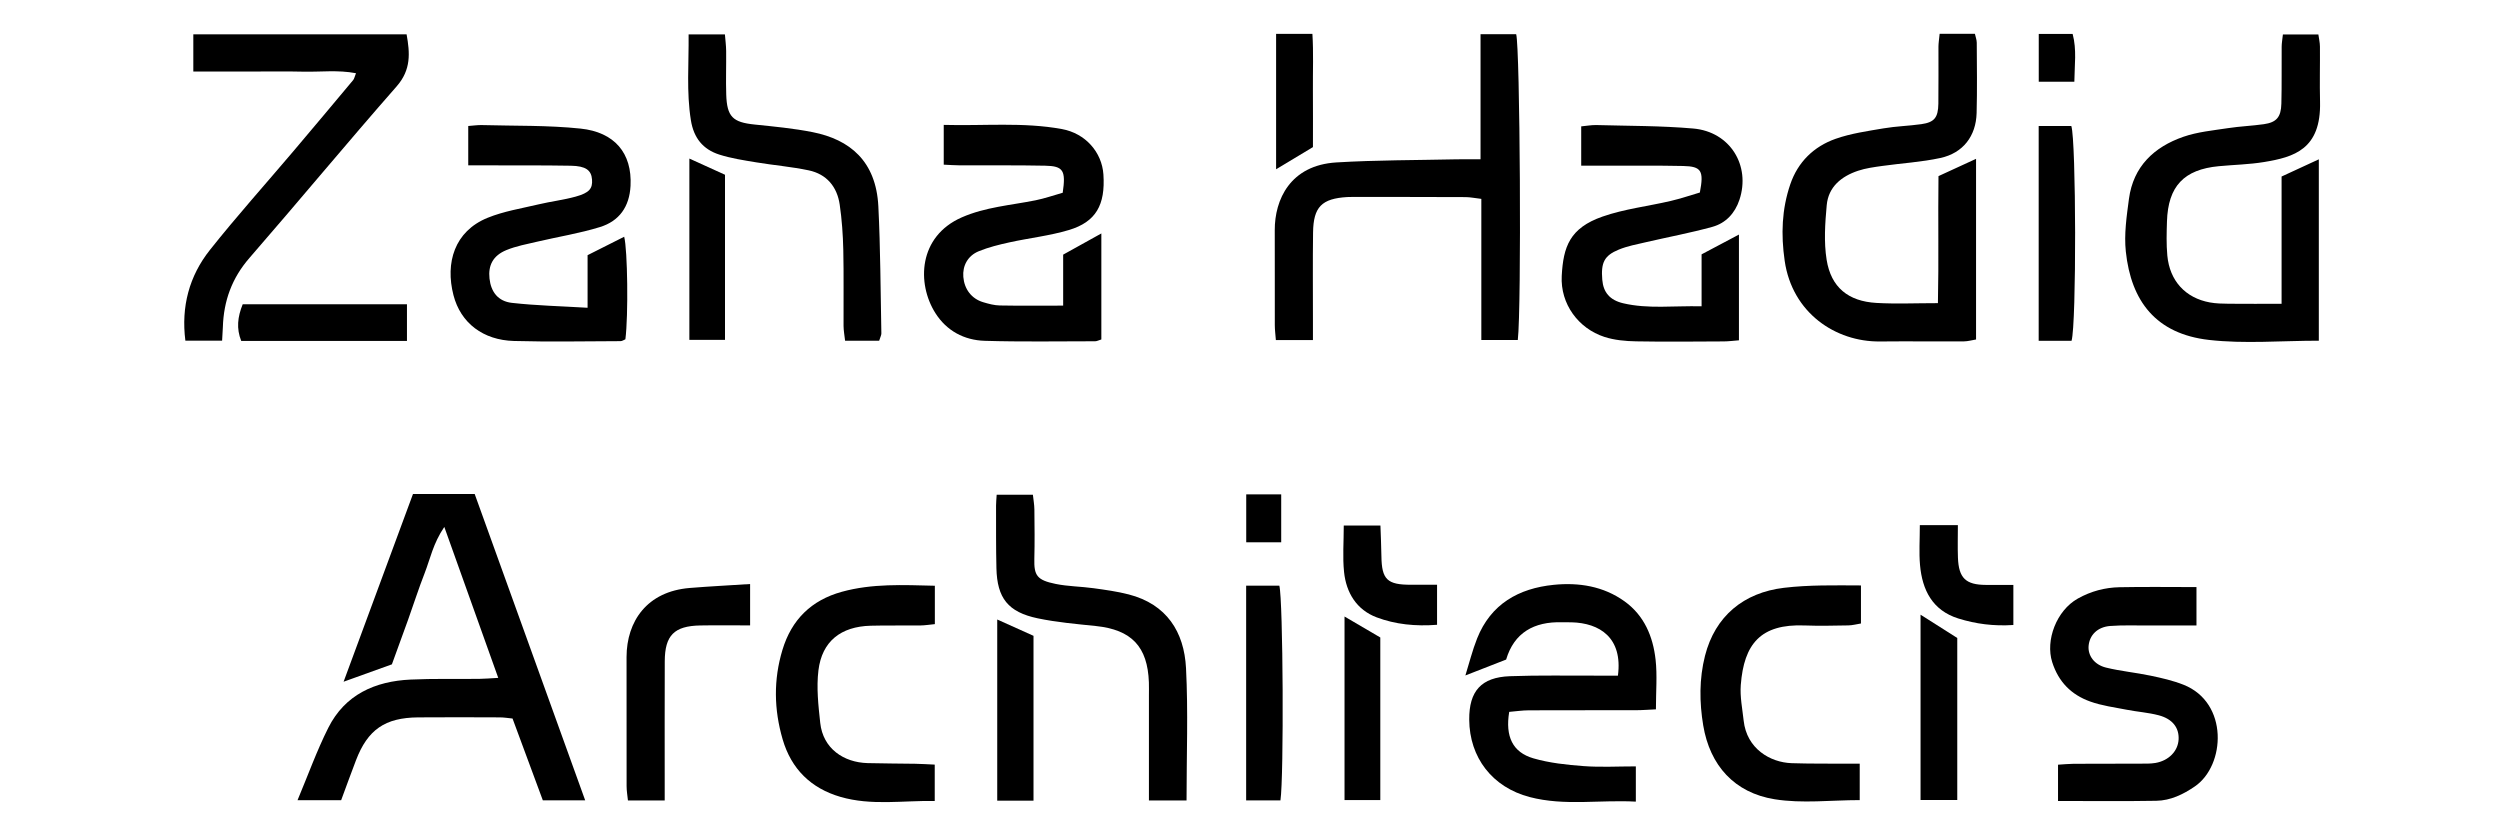 <?xml version="1.0" encoding="UTF-8"?>
<svg id="_Слой_2" data-name=" Слой 2" xmlns="http://www.w3.org/2000/svg" viewBox="0 0 2997 1000">
  <defs>
    <style>
      .cls-1 {
        fill: none;
      }
    </style>
  </defs>
  <polyline class="cls-1" points="0 0 2997 0 2997 1000"/>
  <g>
    <path d="m597.3,812.64c-21.53-60.25-42.22-118.15-64.67-180.96-13.51,19.94-16.94,38.46-23.57,55.42-7.17,18.34-13.15,37.14-19.79,55.69-6.36,17.79-12.89,35.52-19.47,53.62-17.91,6.45-36.16,13.02-57.91,20.85,28.32-76.61,55.73-150.76,83.19-225.05h73.97c43.96,121.88,87.86,243.57,132.47,367.27h-50.77c-11.82-31.94-23.84-64.39-36.32-98.1-4.92-.47-10.01-1.36-15.1-1.38-32.74-.12-65.47-.28-98.21.01-39.65.35-60.32,14.75-74.34,51.33-5.94,15.49-11.56,31.09-17.81,47.94h-52.3c12.62-30.06,23.06-59.28,36.9-86.81,19.98-39.75,55.92-55.81,98.67-57.79,27.35-1.27,54.8-.54,82.2-.84,6.62-.07,13.23-.68,22.84-1.2Z"/>
    <path d="m2325.26,40.54h42.26c.8,3.71,2.2,7.2,2.22,10.69.14,28.09.57,56.2-.17,84.27-.74,27.64-16.22,47.95-43.36,53.87-22.86,4.98-46.52,6.28-69.77,9.56-9.75,1.38-19.71,2.67-28.98,5.77-19.97,6.67-35.58,19.28-37.59,41.27-1.98,21.67-3.51,44.09-.12,65.37,5.29,33.15,25.91,49.85,59.68,51.8,23.5,1.36,47.15.26,73.75.26,1.12-50.95.01-101.47.68-152.28,15.13-6.96,29.36-13.5,45.04-20.71v216.55c-4.82.78-9.79,2.26-14.77,2.29-33.51.18-67.02-.25-100.52.1-53.08.55-105.06-34.18-114.11-96.59-4.59-31.69-3.5-61.94,6.7-91.84,9.1-26.7,28.16-45.28,54.29-54.51,18.37-6.48,38.17-9.25,57.53-12.55,14.95-2.55,30.25-2.9,45.29-5.03,15.58-2.2,20.17-7.82,20.41-24.58.33-22.77,0-45.56.11-68.33.02-4.39.79-8.78,1.43-15.37Z"/>
    <path d="m2779.79,408.43c-45.19,0-88.95,3.95-131.69-.93-63.59-7.26-93.36-46.46-99.67-105.98-2.19-20.71.97-42.26,3.76-63.15,5.17-38.69,29.98-62.15,65.22-74.38,16.99-5.9,35.53-7.6,53.5-10.37,14.23-2.2,28.72-2.7,42.98-4.74,15.13-2.17,20.6-8.39,21.01-24.61.58-22.77.17-45.56.36-68.34.04-4.39.86-8.77,1.47-14.58h42.54c.62,4.59,1.83,9.56,1.87,14.55.19,22.02-.43,44.05.12,66.06,1.43,57.24-31.53,66.38-66.95,72.26-17.91,2.97-36.25,3.29-54.38,5.01-41.88,3.96-60.85,24.03-62.17,66.19-.43,13.62-.83,27.37.42,40.9,2.81,30.38,21.72,50.91,51.02,56.24,7.44,1.35,15.16,1.5,22.76,1.57,20.34.2,40.69.07,63.2.07v-152.59c14.67-6.78,28.88-13.34,44.64-20.62v217.46Z"/>
    <path d="m1774.87,190.97V41h42.72c4.65,15.82,6.49,326.97,1.95,366.63h-43.72v-169.22c-7.6-.88-13.35-2.1-19.11-2.12-44.91-.2-89.81-.17-134.72-.21-2.28,0-4.57,0-6.85.14-30.6,1.83-40.63,11.77-41.04,42.47-.47,34.9-.14,69.81-.15,104.72,0,7.51,0,15.01,0,24.28h-44.44c-.46-6.2-1.25-12.04-1.27-17.89-.1-37.94.08-75.88-.06-113.83-.13-36.59,18.44-77.92,73.97-81.26,47.72-2.87,95.64-2.65,143.47-3.72,8.95-.2,17.92-.03,29.24-.03Z"/>
    <path d="m1273.98,231.08c3.96-26.85.65-32-21.07-32.44-34.23-.7-68.48-.29-102.72-.44-5.91-.03-11.81-.49-18.84-.8v-47.68c48.22,1.36,95.16-3.52,141.69,5,28.21,5.17,47.96,27.74,49.74,54.47,2.43,36.45-8.96,56.84-41.32,66.54-23.11,6.93-47.49,9.58-71.17,14.78-12.51,2.75-25.15,5.84-36.95,10.67-13.32,5.44-19.58,17.57-18.5,30.79,1.2,14.67,9.83,26.1,23.67,30.28,6.51,1.96,13.35,3.82,20.07,3.95,24.26.47,48.53.18,75.94.18v-61.12c17.18-9.54,30.93-17.17,45.78-25.41v127.09c-3.25.98-5.34,2.16-7.43,2.17-44.13.02-88.29.81-132.38-.54-24.64-.75-45.71-11.97-59.18-33.28-22.37-35.38-20.54-91.85,31.73-114.73,28.27-12.37,58.64-14.48,88.27-20.42,10.98-2.2,21.65-5.96,32.67-9.07Z"/>
    <path d="m2039.86,367.19v-62.28c16.28-8.63,30.15-15.97,44.78-23.72v126.78c-6.61.5-12.44,1.29-18.28,1.32-35,.15-70.01.59-105-.08-12.75-.24-26.04-1.43-38.05-5.34-31.16-10.13-52.89-39.5-51.11-73.13,1.85-34.83,9.5-57.34,48.91-71.11,26.2-9.15,54.47-12.35,81.69-18.72,12.28-2.87,24.28-6.98,34.97-10.11,5.04-26.2,1.85-31.33-20.07-31.81-31.18-.68-62.38-.31-93.57-.37-9-.02-18.01,0-28.59,0v-47.12c6.58-.6,12.47-1.74,18.33-1.58,38.69,1.08,77.52.78,116.02,4.15,44.3,3.88,68.93,44.55,55.34,85.44-5.37,16.16-16.39,28.01-32.43,32.44-26.17,7.24-52.98,12.19-79.46,18.35-11.02,2.56-22.35,4.65-32.73,8.91-17.54,7.19-21.53,15.71-19.82,36.19,1.25,15,8.91,24.36,25.06,28.16,29.94,7.04,60.21,2.86,94,3.64Z"/>
    <path d="m561.33,198.27v-47.22c6.21-.45,11.27-1.25,16.3-1.11,39.46,1.1,79.15.11,118.3,4.21,40.73,4.26,61.97,29.3,59.96,68.6-1.28,25.12-13.53,42.27-36.57,49.42-24.47,7.59-50.04,11.62-75.06,17.5-12.5,2.94-25.37,5.28-37.15,10.12-16.12,6.63-22.04,18.29-20.3,34.15,1.75,15.91,10.16,27.28,26.94,29.15,29.22,3.27,58.73,3.95,90.64,5.86v-63.04c16.01-8.06,29.96-15.09,43.88-22.1,4.08,15.58,5.1,94.19,1.44,122.93-1.78.71-3.79,2.22-5.81,2.23-42.61.13-85.25,1-127.83-.2-36.83-1.03-63.84-21.46-72.46-54.93-9.99-38.8,1.15-76.5,40.87-92.7,19.38-7.9,40.66-11.28,61.21-16.15,14.69-3.49,29.82-5.25,44.35-9.26,16.52-4.56,20.51-9.71,19.68-20.55-.86-11.17-7.49-16.19-25.46-16.5-34.24-.6-68.49-.34-102.74-.44-5.93-.02-11.87,0-20.19,0Z"/>
    <path d="m1805.57,790.67c-17.86,6.98-32.42,12.66-48.87,19.08,4.65-14.86,8.36-30.01,14.07-44.38,16.38-41.26,49.84-60.08,91.87-64.28,29.93-3,59.42,1.58,84.73,19.71,23.81,17.06,34.28,42.34,37.36,70.16,2.07,18.69.39,37.79.39,59.41-8.32.37-16.34,1.02-24.37,1.04-42.63.1-85.27-.07-127.9.12-8.07.04-16.14,1.26-23.62,1.88-4.88,29.5,4.08,48.45,28.99,55.69,19.41,5.63,40.09,7.79,60.36,9.32,20.29,1.52,40.77.33,62.46.33v42.26c-42.91-2.39-85.39,5.45-127.17-5.46-44.97-11.74-72.25-47.45-72.57-92.79-.24-34.25,14.34-50.84,48.81-52.12,34.98-1.29,70.03-.54,105.05-.67,8.22-.03,16.45,0,24.4,0,6.01-45.65-22.04-63.12-55.64-63.93-3.8-.09-7.62.05-11.42-.06-33.6-.96-57.4,12.57-66.94,44.69Z"/>
    <path d="m266.25,408.36h-44.03c-5.19-40.76,4.59-77.44,29.45-108.75,32.06-40.38,66.57-78.82,99.92-118.19,24.04-28.38,47.94-56.9,71.79-85.44,1.31-1.57,1.66-3.94,3.37-8.2-21.74-4.19-42.72-1.37-63.43-1.88-22.08-.55-44.18-.12-66.27-.12-21.23,0-42.46,0-65.31,0v-44.62h255.68c3.97,22.2,5.64,42.37-11.97,62.42-59.58,67.86-117.14,137.48-176.41,205.62-21.09,24.25-30.91,51.57-31.88,82.9-.14,4.52-.49,9.04-.9,16.25Z"/>
    <path d="m2633.13,703.79v46.05c-20.12,0-38.92-.04-57.72.01-15.2.05-30.46-.57-45.59.56-15.31,1.14-24.88,10.85-26.01,23.89-.99,11.41,6.61,22.5,20.9,26.01,17.57,4.31,35.78,5.98,53.52,9.71,13.29,2.79,26.73,5.85,39.3,10.82,54.43,21.5,50.38,96.78,13.66,121.91-13.95,9.55-29.15,16.93-46.17,17.23-38.7.69-77.43.22-117.86.22v-43.48c6.91-.42,12.8-1.05,18.69-1.09,26.61-.14,53.23-.07,79.84-.18,6.07-.02,12.24.18,18.18-.82,16.11-2.72,27.18-14.32,27.85-28.33.66-13.89-7.24-24.45-23.9-28.84-12.39-3.26-25.4-4.11-38.03-6.58-14.85-2.9-30.13-4.86-44.24-9.96-22.36-8.08-37.75-23.24-45.37-47.17-8.31-26.11,5.09-61.87,30.75-76.22,15.75-8.81,32.4-13.21,49.98-13.57,30.14-.62,60.31-.17,92.22-.17Z"/>
    <path d="m1422.46,959.62h-45.13c0-8.52,0-15.9,0-23.29,0-34.12,0-68.24,0-102.36,0-5.31.14-10.62-.04-15.92-1.51-42.98-20.83-63.14-63.64-67.58-23.31-2.42-46.82-4.43-69.68-9.23-35.56-7.47-48.61-24.24-49.46-60.01-.59-25.01-.38-50.03-.44-75.05,0-3.76.41-7.53.74-13.08h43.42c.64,6.03,1.73,11.82,1.79,17.63.22,19.71.46,39.44-.05,59.14-.51,20.06,3.14,25.57,25.57,30.15,14.79,3.02,30.17,3.03,45.19,5.1,14.22,1.96,28.55,3.91,42.4,7.49,45.46,11.74,66.45,44.87,68.68,88.37,2.67,52.06.63,104.36.63,158.66Z"/>
    <path d="m1053.96,408.47h-40.86c-.68-6.27-1.81-12.05-1.85-17.84-.19-30.37.38-60.74-.31-91.09-.41-18.11-1.69-36.31-4.29-54.22-3.12-21.4-15.58-36.56-37.2-41.11-20.73-4.36-42-6.1-62.93-9.59-14.88-2.48-29.98-4.74-44.27-9.31-19.52-6.24-30.62-19.91-34.01-41.14-5.43-33.93-2.39-67.63-2.73-102.89h43.52c.53,6.69,1.42,13.25,1.49,19.82.19,17.46-.47,34.94.1,52.38.87,26.57,7.86,33.11,33.85,35.8,23.33,2.41,46.8,4.6,69.75,9.15,44.53,8.84,76.02,34.63,78.75,88.96,2.55,50.7,2.59,101.52,3.61,152.3.04,2.1-1.22,4.23-2.63,8.78Z"/>
    <path d="m2230.92,701.84v45.59c-5.17.83-10.12,2.22-15.1,2.3-17.48.3-35,.74-52.46.06-52.81-2.06-72.72,22.19-76.51,71.39-1.08,14.08,1.9,28.52,3.45,42.74,3.67,33.58,31.75,50.1,57.53,50.97,22.02.74,44.07.46,66.11.62,4.48.03,8.96,0,15.49,0v43.66c-34.35,0-68.98,4.32-102.04-1.02-48.18-7.78-77.55-40.47-85.57-88.49-4.58-27.47-4.9-55.85,2.14-83.52,12.1-47.56,46.44-75.77,94.7-81.48,30.24-3.58,60.16-2.95,92.24-2.83Z"/>
    <path d="m1120.7,702.19v46.02c-6,.57-11.82,1.54-17.66,1.61-19.78.24-39.57-.24-59.34.3-35.74.97-58.29,18.7-62.56,53.48-2.53,20.65-.1,42.17,2.16,63.07,3.32,30.71,28.02,47.32,56.71,48.15,19,.54,38.01.46,57.01.79,7.43.13,14.85.63,23.54,1.01v43.6c-38.13-.66-76.01,5.88-113.07-4.93-35.21-10.26-58.86-33.3-69.26-68.98-10.4-35.71-11.04-71.41-.25-107.18,10.95-36.28,34.57-59.57,71.25-69.7,36.37-10.04,73.28-8.16,111.45-7.24Z"/>
    <path d="m899.23,749.73c-20.51,0-40.17-.3-59.82.07-31.19.58-42.38,11.87-42.5,42.95-.19,47.82-.06,95.64-.07,143.47,0,7.41,0,14.82,0,23.4h-44.06c-.55-5.57-1.6-11.34-1.61-17.12-.13-51.62-.15-103.23-.06-154.85.07-42.8,24.47-78.64,75.79-82.8,23.4-1.9,46.86-3.09,72.33-4.73v49.61Z"/>
    <path d="m1493.89,702.13h39.79c4.52,17.38,5.55,228.75,1.32,257.4h-41.12v-257.4Z"/>
    <path d="m2483.36,408.57h-39.39V151.08h39.14c5.77,17.49,6.26,237.35.26,257.49Z"/>
    <path d="m2346.37,764.82v194.24h-44.02v-222.17c13.78,8.74,27.68,17.56,44.02,27.93Z"/>
    <path d="m826.41,190.09c14,6.36,27.64,12.56,42.72,19.41v197.95h-42.72v-217.37Z"/>
    <path d="m1611.82,739.08c14.02,8.22,27.53,16.13,42.89,25.13v194.89h-42.89v-220.02Z"/>
    <path d="m1238.97,959.85h-43.49v-217.19c14.97,6.73,28.89,13,43.49,19.57v197.62Z"/>
    <path d="m487.85,408.68h-198.68c-5.92-14.82-4.4-28.64,1.77-43.89h196.92v43.89Z"/>
    <path d="m1722.76,749c-25.87,2-50.02-.45-72.52-8.95-23.94-9.05-36.41-29.48-38.98-54.31-1.85-17.85-.36-36.05-.36-55.77h43.96c.4,12.09,1.01,24.54,1.18,36.99.39,27.72,6.94,34.11,35.43,34.04,9.77-.02,19.54,0,31.27,0v48Z"/>
    <path d="m2301.5,629.55h45.6c0,13.72-.39,26.38.08,39.01.92,24.51,9.38,32.53,33.58,32.64,10.48.05,20.96,0,32.86,0v48.05c-23.48,1.57-45.09-1.27-65.97-7.8-31.02-9.7-43.28-34.1-45.93-64.11-1.32-15-.23-30.22-.23-47.8Z"/>
    <path d="m1529.79,40.61h43.52c1.41,22.42.43,44.88.6,67.26.18,22.72.04,45.44.04,68.47-14.41,8.67-28.44,17.12-44.16,26.58V40.61Z"/>
    <path d="m2444.04,40.69h40.64c5.09,19.06,2.24,37.45,2.04,57.32h-42.67v-57.32Z"/>
    <path d="m1535.91,650.1h-41.93v-57.45h41.93v57.45Z"/>
  </g>
</svg>